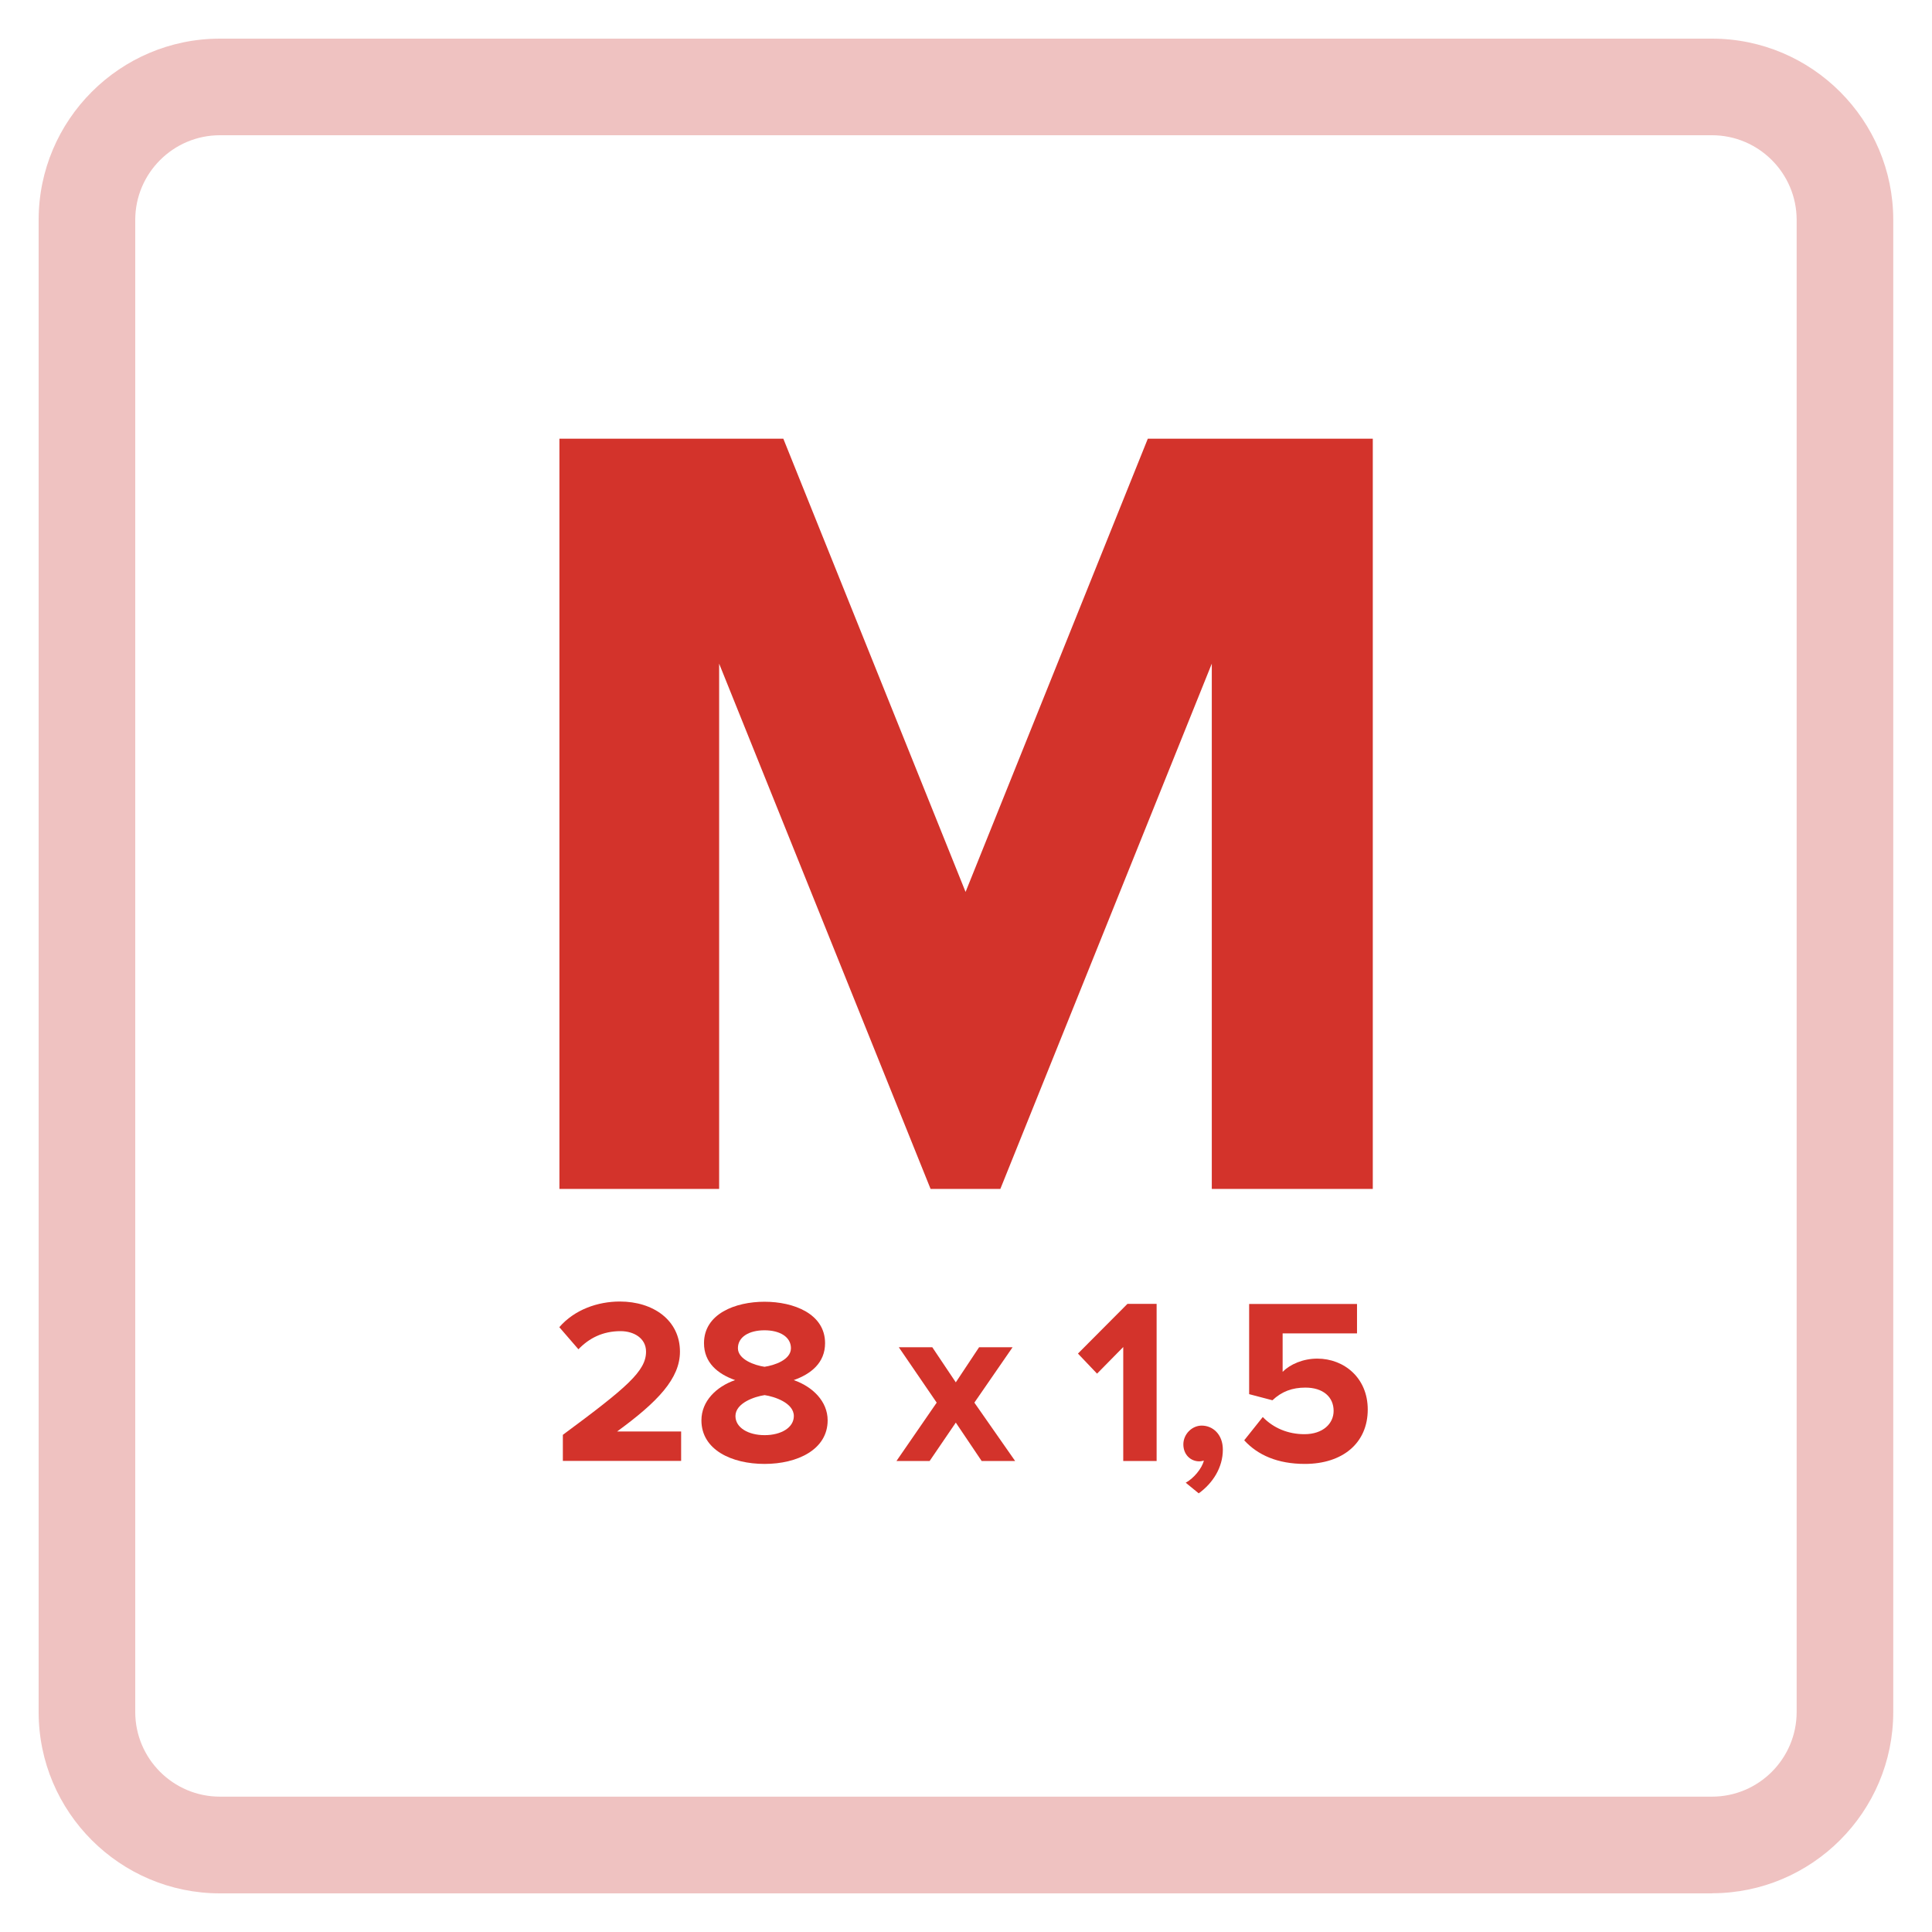 <?xml version="1.0" encoding="UTF-8"?>
<svg id="Layer_3" data-name="Layer 3" xmlns="http://www.w3.org/2000/svg" viewBox="0 0 180 180">
  <defs>
    <style>
      .cls-1 {
        fill: #efc2c1;
      }

      .cls-1, .cls-2 {
        stroke-width: 0px;
      }

      .cls-2 {
        fill: #d3332b;
      }
    </style>
  </defs>
  <path class="cls-1" d="M159.51,176.4H20.49c-9.31,0-16.89-7.58-16.89-16.89V20.49C3.6,11.18,11.18,3.6,20.49,3.6h139.01c9.31,0,16.89,7.58,16.89,16.89v139.01c0,9.31-7.58,16.89-16.89,16.89ZM20.49,12.6c-4.35,0-7.89,3.54-7.89,7.89v139.01c0,4.35,3.54,7.89,7.89,7.89h139.01c4.35,0,7.89-3.54,7.89-7.89V20.49c0-4.35-3.54-7.89-7.89-7.89H20.49Z"/>
  <g>
    <path class="cls-2" d="M112.9,110.77v-48.94l-19.7,48.94h-6.5l-19.7-48.94v48.94h-14.88V40.87h20.86l16.98,42.23,16.98-42.23h20.96v69.9h-14.99Z"/>
    <g>
      <path class="cls-2" d="M52.44,136.12v-2.44c5.99-4.43,7.75-5.95,7.75-7.75,0-1.27-1.16-1.91-2.37-1.91-1.67,0-2.94.66-3.93,1.69l-1.78-2.06c1.43-1.65,3.6-2.39,5.64-2.39,3.12,0,5.6,1.75,5.6,4.67,0,2.5-2.06,4.67-5.86,7.44h5.97v2.74h-11.02Z"/>
      <path class="cls-2" d="M65.35,132.33c0-1.78,1.38-3.14,3.14-3.75-1.62-.57-2.9-1.62-2.9-3.44,0-2.74,2.92-3.86,5.64-3.86s5.64,1.12,5.64,3.86c0,1.82-1.3,2.87-2.92,3.44,1.76.61,3.16,1.98,3.16,3.75,0,2.72-2.81,4.06-5.88,4.06s-5.88-1.32-5.88-4.06ZM73.96,131.93c0-1.23-1.82-1.82-2.72-1.95-.92.13-2.72.73-2.72,1.95,0,1.08,1.19,1.78,2.72,1.78s2.72-.7,2.72-1.78ZM73.69,125.61c0-1.05-1.03-1.67-2.46-1.67s-2.48.61-2.48,1.67,1.58,1.6,2.48,1.73c.9-.13,2.46-.64,2.46-1.73Z"/>
      <path class="cls-2" d="M91.46,136.12l-2.41-3.58-2.44,3.58h-3.09l3.75-5.44-3.53-5.16h3.12l2.19,3.27,2.17-3.27h3.12l-3.56,5.16,3.8,5.44h-3.12Z"/>
      <path class="cls-2" d="M104.65,136.12v-10.62l-2.44,2.48-1.78-1.87,4.61-4.63h2.72v14.64h-3.12Z"/>
      <path class="cls-2" d="M111.68,139.13l-1.21-.99c.7-.37,1.51-1.3,1.69-2.06-.07.02-.26.07-.42.07-.83,0-1.49-.64-1.49-1.58s.79-1.75,1.71-1.75c1.03,0,1.97.81,1.97,2.24,0,1.65-.92,3.12-2.26,4.08Z"/>
      <path class="cls-2" d="M115.92,134.19l1.73-2.17c.99,1.03,2.35,1.6,3.88,1.6,1.73,0,2.72-.99,2.72-2.17,0-1.29-.97-2.17-2.63-2.17-1.21,0-2.19.35-3.07,1.18l-2.17-.57v-8.4h10.05v2.74h-6.93v3.58c.7-.7,1.89-1.23,3.23-1.23,2.48,0,4.7,1.78,4.7,4.74,0,3.12-2.33,5.07-5.86,5.07-2.55,0-4.39-.83-5.64-2.19Z"/>
    </g>
  </g>
</svg>